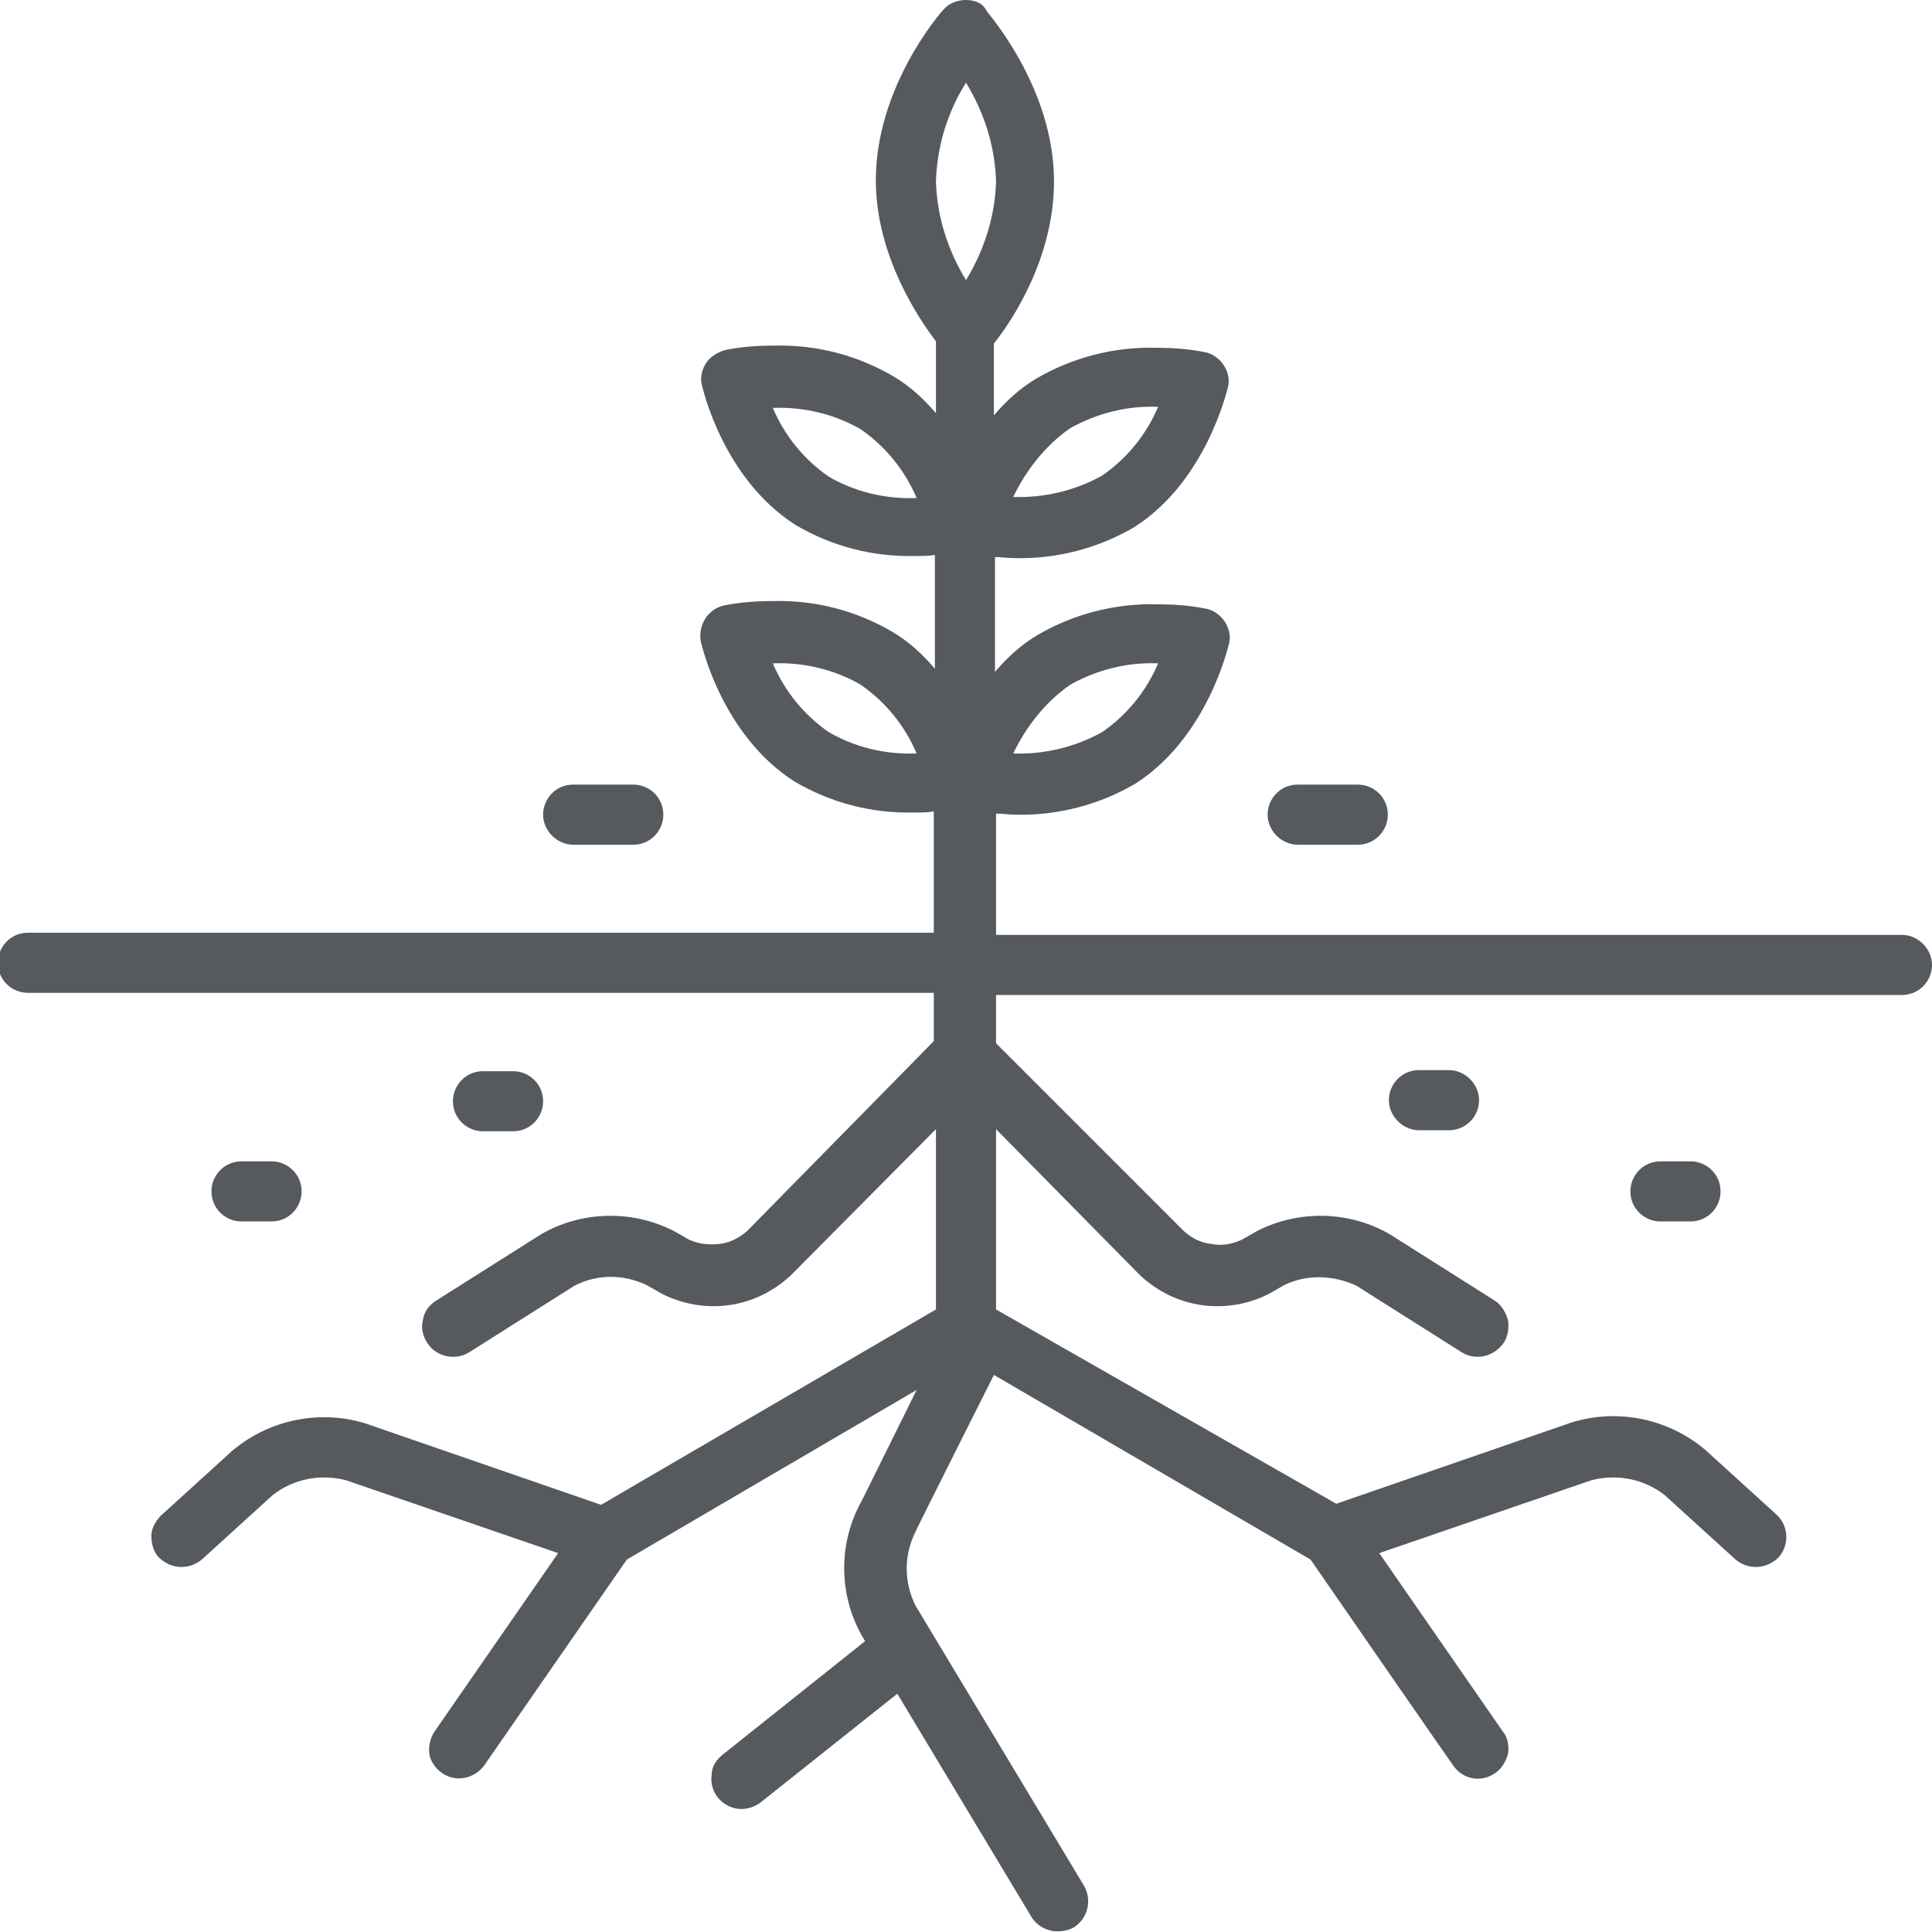 <svg xmlns="http://www.w3.org/2000/svg" xmlns:xlink="http://www.w3.org/1999/xlink" id="Layer_1" x="0px" y="0px" viewBox="0 0 180 180" style="enable-background:new 0 0 180 180;" xml:space="preserve"><style type="text/css">	.Drop_x0020_Shadow{fill:none;}	.Round_x0020_Corners_x0020_2_x0020_pt{fill:#FFFFFF;stroke:#000000;stroke-miterlimit:10;}	.Live_x0020_Reflect_x0020_X{fill:none;}	.Bevel_x0020_Soft{fill:url(#SVGID_1_);}	.Dusk{fill:#FFFFFF;}	.Foliage_GS{fill:#FDDF48;}	.Pompadour_GS{fill-rule:evenodd;clip-rule:evenodd;fill:#62ABDD;}	.st0{fill:#565A5F;}	.st1{fill-rule:evenodd;clip-rule:evenodd;fill:#565A5F;}</style><linearGradient id="SVGID_1_" gradientUnits="userSpaceOnUse" x1="309.72" y1="541.653" x2="310.427" y2="542.36">	<stop offset="0" style="stop-color:#DEDFE2"></stop>	<stop offset="0.174" style="stop-color:#D8D9DD"></stop>	<stop offset="0.352" style="stop-color:#C9CACD"></stop>	<stop offset="0.532" style="stop-color:#B4B5B7"></stop>	<stop offset="0.714" style="stop-color:#989A9C"></stop>	<stop offset="0.895" style="stop-color:#797C7E"></stop>	<stop offset="1" style="stop-color:#666B6C"></stop></linearGradient><g>	<path class="st0" d="M177.2,87.1H92.8l0-11.3c0.6,0,1.2,0.1,1.8,0.1v0c3.9,0.1,7.8-0.9,11.2-2.9c6.7-4.3,8.6-12.7,8.7-13h0  c0.2-0.7,0-1.5-0.4-2.1c-0.4-0.6-1.1-1.1-1.8-1.2c-1.5-0.3-3-0.4-4.5-0.4c-3.9-0.1-7.8,0.9-11.2,2.9c-1.5,0.9-2.8,2.1-3.9,3.4V51.9  c0.6,0,1.2,0.1,1.8,0.1c3.9,0.1,7.8-0.9,11.2-2.9c6.7-4.3,8.6-12.7,8.7-13l0,0c0.2-0.7,0-1.5-0.4-2.1c-0.4-0.6-1.1-1.1-1.8-1.2  c-1.5-0.3-3-0.4-4.5-0.4c-3.9-0.1-7.8,0.9-11.2,2.9c-1.5,0.9-2.8,2.1-3.9,3.4v-6.7c1.7-2.1,5.6-8,5.6-15.1c0-8.7-6.1-15.6-6.3-15.9  C91.6,0.3,90.8,0,90,0c-0.8,0-1.6,0.3-2.1,0.9c-0.3,0.3-6.3,7.2-6.3,15.9c0,7,4,12.9,5.6,15v6.7c-1.1-1.3-2.4-2.5-3.9-3.4  c-3.4-2-7.2-3-11.2-2.9c-1.5,0-3,0.1-4.5,0.4c-0.7,0.2-1.4,0.6-1.8,1.2c-0.4,0.6-0.6,1.4-0.4,2.1c0.1,0.4,2,8.7,8.7,13v0  c3.4,2,7.2,3,11.2,2.9c0.7,0,1.3,0,1.8-0.1v10.6c-1.1-1.3-2.4-2.5-3.9-3.4c-3.4-2-7.2-3-11.2-2.9c-1.5,0-3,0.1-4.5,0.4  c-1.5,0.3-2.5,1.8-2.2,3.4c0.1,0.4,2,8.7,8.7,13c3.4,2,7.2,3,11.2,2.9c0.7,0,1.3,0,1.8-0.1v11.3l-84.4,0c-1.6,0-2.8,1.3-2.8,2.8  c0,1.6,1.3,2.8,2.8,2.8h84.4v4.5l-17.4,17.7c-0.7,0.6-1.6,1.1-2.6,1.2c-1,0.1-1.9,0-2.8-0.4l-1.4-0.8c-3.9-2-8.6-1.9-12.4,0.3  l-9.8,6.2c-0.6,0.4-1.1,1-1.2,1.8c-0.2,0.7,0,1.5,0.4,2.1c0.8,1.3,2.6,1.7,3.9,0.9l9.8-6.2h0c2.1-1.1,4.5-1.1,6.7-0.1l1.4,0.8v0  c1.9,1,4.2,1.4,6.3,1.1c2.2-0.3,4.2-1.3,5.8-2.8l13.5-13.6V122L56,140.2l-22-7.6c-4.3-1.3-9-0.3-12.4,2.6l-6.6,6  c-0.5,0.5-0.9,1.2-0.9,1.9c0,0.7,0.2,1.5,0.7,2c1.1,1.1,2.8,1.2,4,0.2l6.6-6h0c1.9-1.5,4.4-2,6.8-1.4l19.8,6.8l-11.5,16.6l0,0  c-0.4,0.6-0.6,1.4-0.5,2.1c0.1,0.7,0.6,1.4,1.2,1.8c1.3,0.9,3,0.5,3.9-0.7l13.3-19.2l27-15.8l-5.1,10.3c-2.2,3.9-2.2,8.7,0,12.6  l0.3,0.5l-13.3,10.6h0c-0.6,0.5-1,1.1-1,1.9c-0.1,0.7,0.1,1.5,0.6,2.1c1,1.2,2.7,1.4,4,0.4l12.7-10.1l12.5,20.8v0  c0.8,1.3,2.5,1.7,3.9,1c1.3-0.8,1.8-2.5,1-3.9l-15.7-26.1c-1.1-2.2-1.1-4.7,0-6.9c0-0.1,7.3-14.6,7.3-14.6l29.5,17.2  c0,0,13.2,19.1,13.3,19.2c0.9,1.3,2.6,1.6,3.9,0.7c0.6-0.4,1-1.1,1.2-1.8c0.1-0.7,0-1.5-0.5-2.1l-11.5-16.6l19.8-6.8l0,0  c2.4-0.6,4.9-0.1,6.8,1.4l6.6,6c1.2,1,2.9,0.9,4-0.2c1-1.1,1-2.9-0.2-4l-6.6-6v0c-3.4-2.9-8.1-3.9-12.4-2.6l-22,7.6L92.8,122v-16.8  l13.4,13.6c1.6,1.5,3.6,2.5,5.8,2.8c2.2,0.3,4.4-0.1,6.3-1.1l1.4-0.8v0c2.1-1,4.6-0.9,6.7,0.1c0,0,9.8,6.2,9.8,6.2  c1.3,0.8,3,0.4,3.9-0.9c0.4-0.6,0.5-1.4,0.4-2.1c-0.2-0.7-0.6-1.4-1.2-1.8l-9.8-6.2c-3.8-2.2-8.5-2.3-12.4-0.3l-1.4,0.8h0  c-0.9,0.4-1.8,0.6-2.8,0.4c-1-0.1-1.8-0.5-2.6-1.2L92.8,97.2v-4.5h84.4c1.6,0,2.8-1.3,2.8-2.8S178.7,87.1,177.2,87.1L177.2,87.1z   M99.7,63.8c2.5-1.4,5.3-2.1,8.1-2c0,0,0.1,0,0.1,0h0c-1.1,2.6-2.9,4.8-5.2,6.4c-2.5,1.4-5.4,2.1-8.3,2  C95.6,67.7,97.4,65.4,99.7,63.8L99.7,63.8z M99.7,39.9c2.5-1.4,5.3-2.1,8.1-2c0,0,0.1,0,0.1,0h0c-1.1,2.6-2.9,4.8-5.2,6.4  c-2.5,1.4-5.4,2.1-8.3,2C95.6,43.8,97.4,41.5,99.7,39.9L99.7,39.9z M85.3,46.4L85.3,46.4c-2.9,0.1-5.7-0.6-8.1-2  c-2.3-1.6-4.1-3.8-5.2-6.4c0,0,0.1,0,0.1,0c2.8-0.1,5.7,0.6,8.1,2c2.3,1.6,4.1,3.8,5.2,6.4L85.3,46.4z M85.3,70.2L85.3,70.2  c-2.9,0.1-5.7-0.6-8.1-2c-2.3-1.6-4.1-3.8-5.2-6.4c0,0,0.1,0,0.1,0c2.8-0.1,5.7,0.6,8.1,2c2.3,1.6,4.1,3.8,5.2,6.4L85.3,70.2z   M90,7.7L90,7.7c1.7,2.8,2.7,5.9,2.8,9.2c-0.1,3.3-1.1,6.4-2.8,9.2c-1.7-2.8-2.7-5.9-2.8-9.2C87.3,13.6,88.3,10.4,90,7.7L90,7.7z"></path>	<path class="st0" d="M53.4,78.7h5.6c1.6,0,2.8-1.3,2.8-2.8c0-1.6-1.3-2.8-2.8-2.8h-5.6c-1.6,0-2.8,1.3-2.8,2.8  C50.6,77.4,51.9,78.7,53.4,78.7L53.4,78.7z"></path>	<path class="st0" d="M47.8,105.4c1.6,0,2.8-1.3,2.8-2.8c0-1.6-1.3-2.8-2.8-2.8H45c-1.6,0-2.8,1.3-2.8,2.8c0,1.6,1.3,2.8,2.8,2.8  H47.8z"></path>	<path class="st0" d="M25.3,113.8c1.6,0,2.8-1.3,2.8-2.8c0-1.6-1.3-2.8-2.8-2.8h-2.8c-1.6,0-2.8,1.3-2.8,2.8c0,1.6,1.3,2.8,2.8,2.8  H25.3z"></path>	<path class="st0" d="M132.2,99.7c-1.6,0-2.8,1.3-2.8,2.8s1.3,2.8,2.8,2.8h2.8c1.6,0,2.8-1.3,2.8-2.8s-1.3-2.8-2.8-2.8H132.2z"></path>	<path class="st0" d="M154.7,108.2c-1.6,0-2.8,1.3-2.8,2.8c0,1.6,1.3,2.8,2.8,2.8h2.8c1.6,0,2.8-1.3,2.8-2.8c0-1.6-1.3-2.8-2.8-2.8  H154.7z"></path>	<path class="st0" d="M120.9,78.7h5.6c1.6,0,2.8-1.3,2.8-2.8c0-1.6-1.3-2.8-2.8-2.8h-5.6c-1.6,0-2.8,1.3-2.8,2.8  C118.1,77.4,119.4,78.7,120.9,78.7z"></path></g></svg>